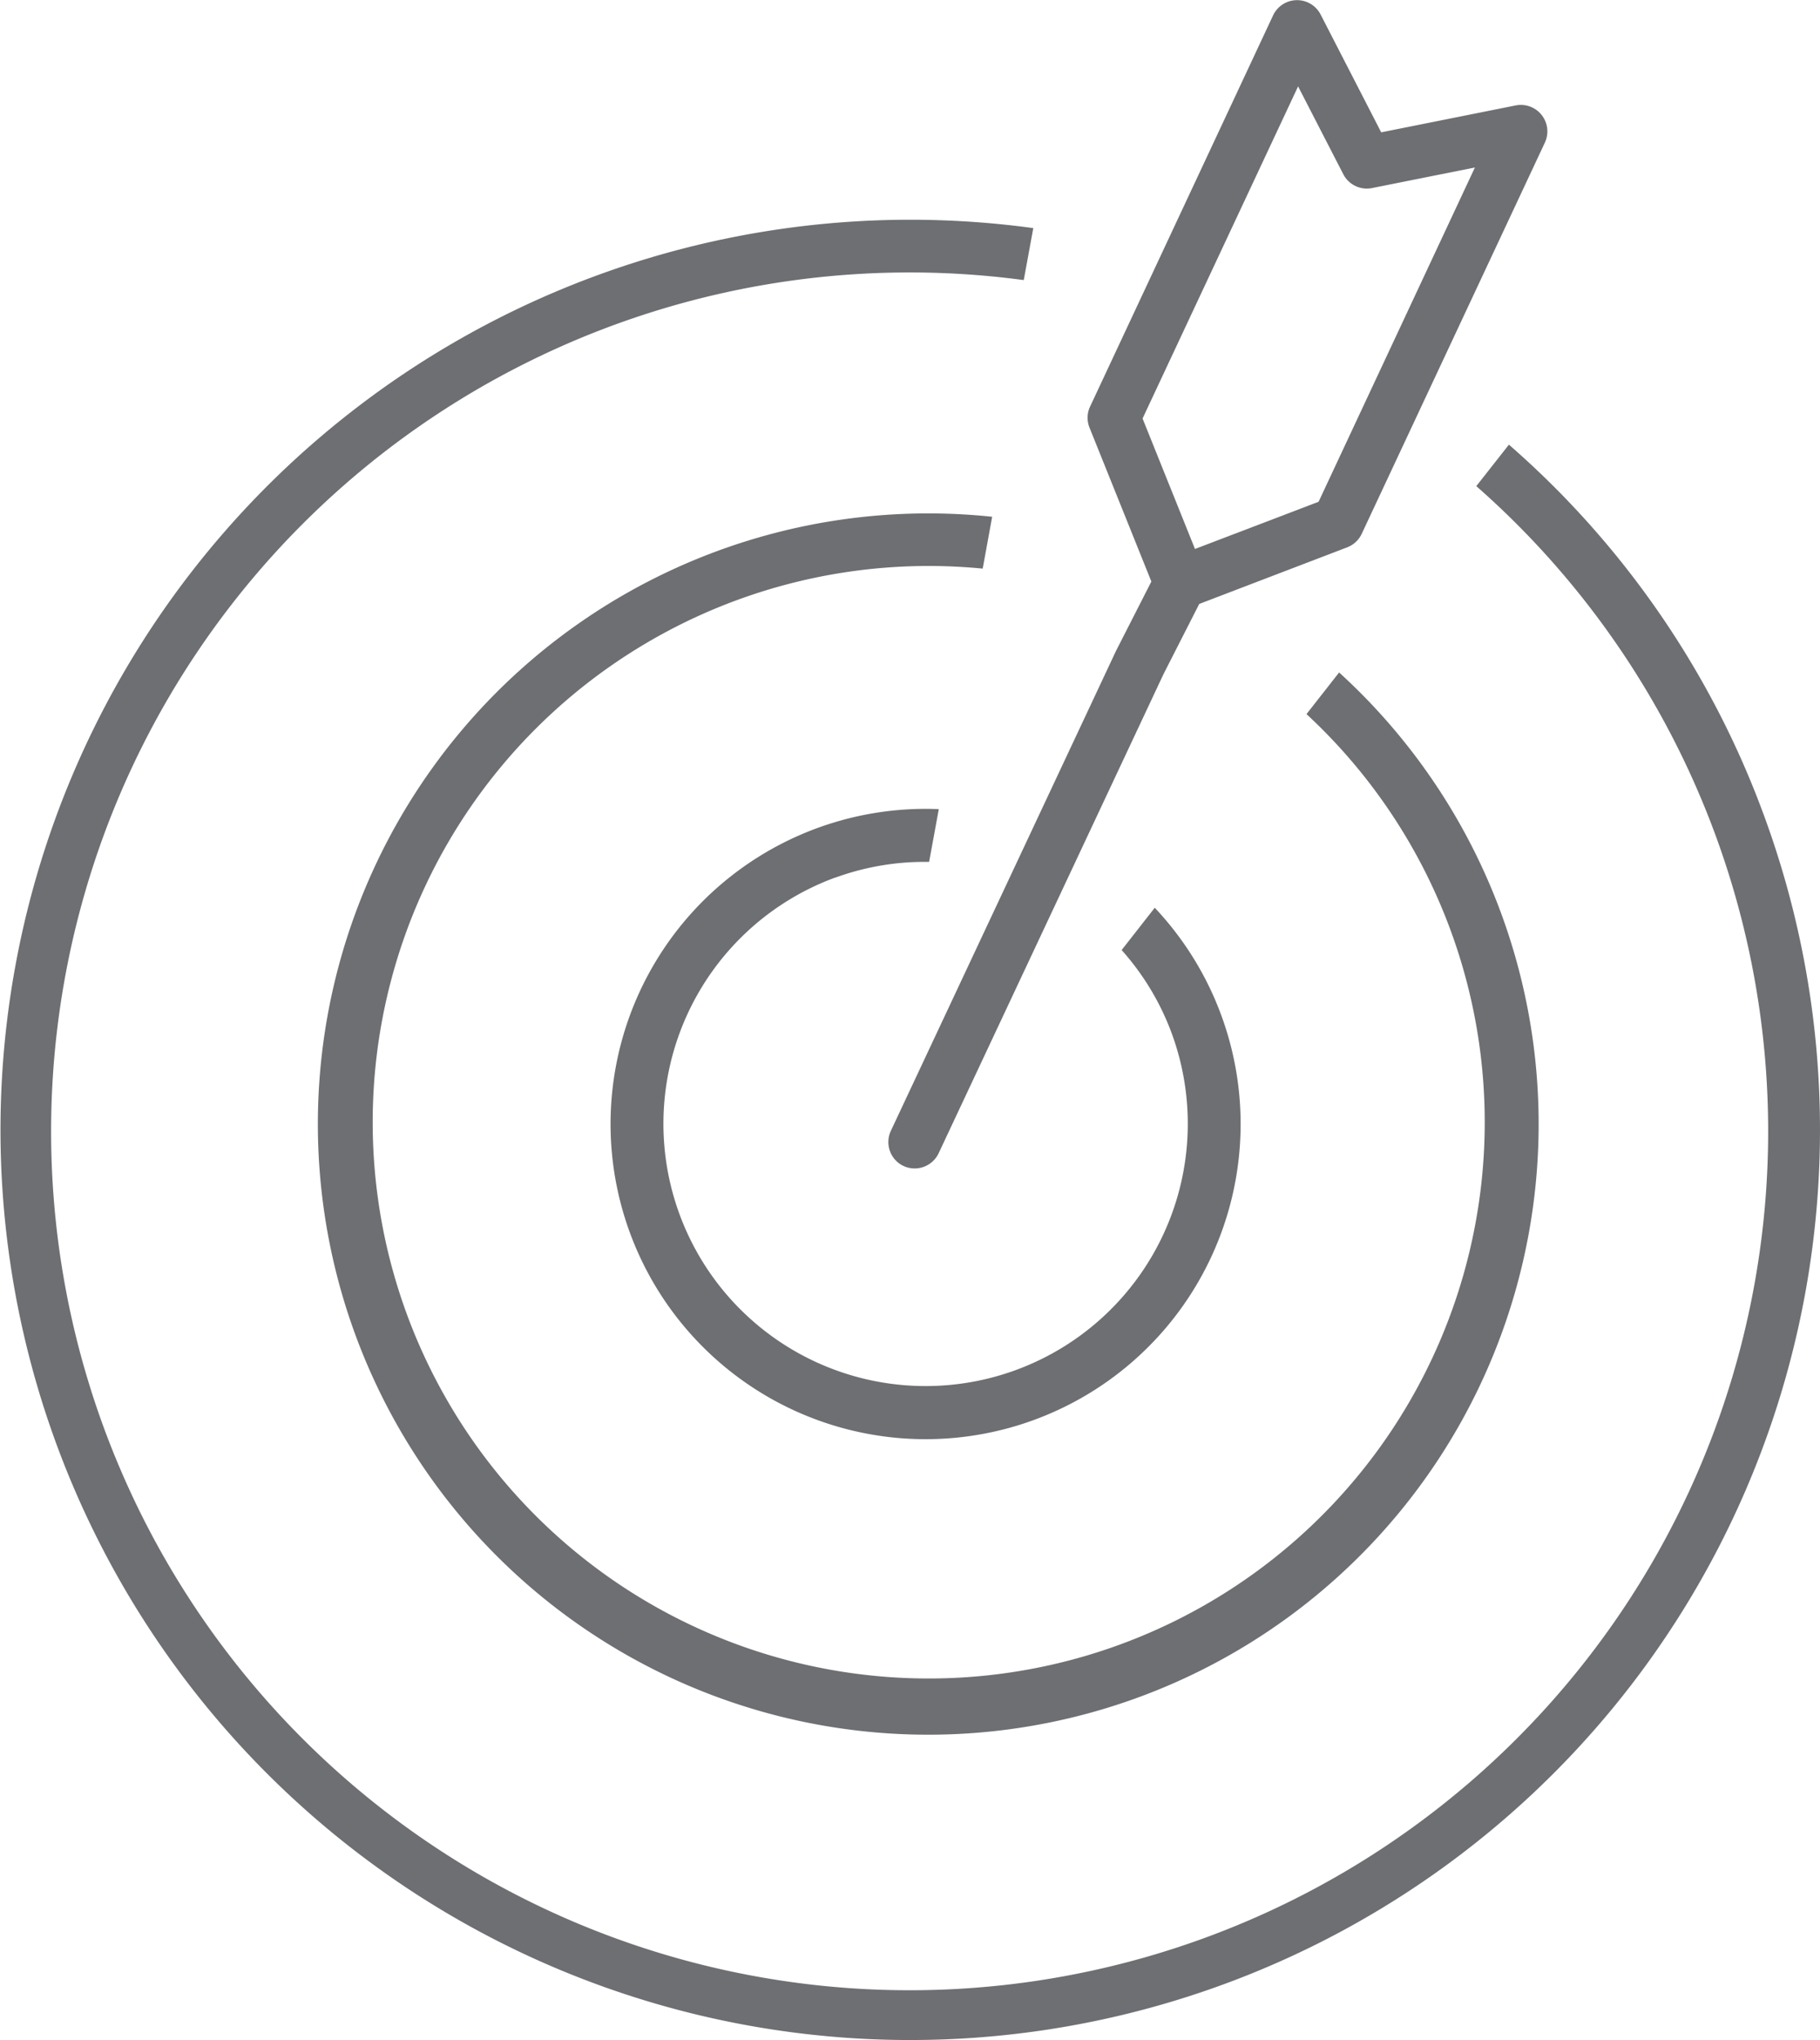 <svg id="Group_16" data-name="Group 16" xmlns="http://www.w3.org/2000/svg" xmlns:xlink="http://www.w3.org/1999/xlink" width="54.965" height="61.584" viewBox="0 0 54.965 61.584">
  <defs>
    <clipPath id="clip-path">
      <rect id="Rectangle_17" data-name="Rectangle 17" width="54.965" height="61.584" fill="none"/>
    </clipPath>
  </defs>
  <g id="Group_15" data-name="Group 15" transform="translate(0 0)" clip-path="url(#clip-path)">
    <path id="Path_153" data-name="Path 153" d="M19.314,12.907l1.869,4.647-1.068,2.094-6.8,14.489a.8.8,0,0,0-.026.614.787.787,0,0,0,.409.446.8.8,0,0,0,1.06-.383l6.791-14.464,1.08-2.12L27.1,16.52a.8.8,0,0,0,.436-.407L33.069,4.3a.8.8,0,0,0-.88-1.119l-4.065.813L26.292.433a.8.8,0,0,0-1.431.026L19.332,12.273a.792.792,0,0,0-.026.612l.008.022m6.3-10.3,1.366,2.653a.8.8,0,0,0,.863.417l3.111-.622L26.233,15.146,22.5,16.571l-1.583-3.938Z" transform="translate(13.589 0.001)" fill="#6d6f72"/>
    <path id="Path_154" data-name="Path 154" d="M53.271,21.253a27.3,27.3,0,0,0-7.7-11.185l-.985,1.252A25.928,25.928,0,1,1,30.919,5.1l.288-1.569A27.475,27.475,0,1,0,53.271,21.253" transform="translate(-0.001 3.355)" fill="#6d6f72"/>
    <path id="Path_155" data-name="Path 155" d="M25.073,7.749a18.434,18.434,0,1,0,10.478,4.7l-.985,1.257a16.792,16.792,0,1,1-9.779-4.392Z" transform="translate(4.891 7.851)" fill="#6d6f72"/>
    <path id="Path_156" data-name="Path 156" d="M15.876,14.128a7.873,7.873,0,0,1,2.841-.478l.292-1.593a9.514,9.514,0,1,0,6.522,2.977l-1,1.277a7.841,7.841,0,0,1,1.512,2.513,7.918,7.918,0,1,1-10.166-4.7" transform="translate(9.343 12.369)" fill="#6d6f72"/>
  </g>
</svg>

